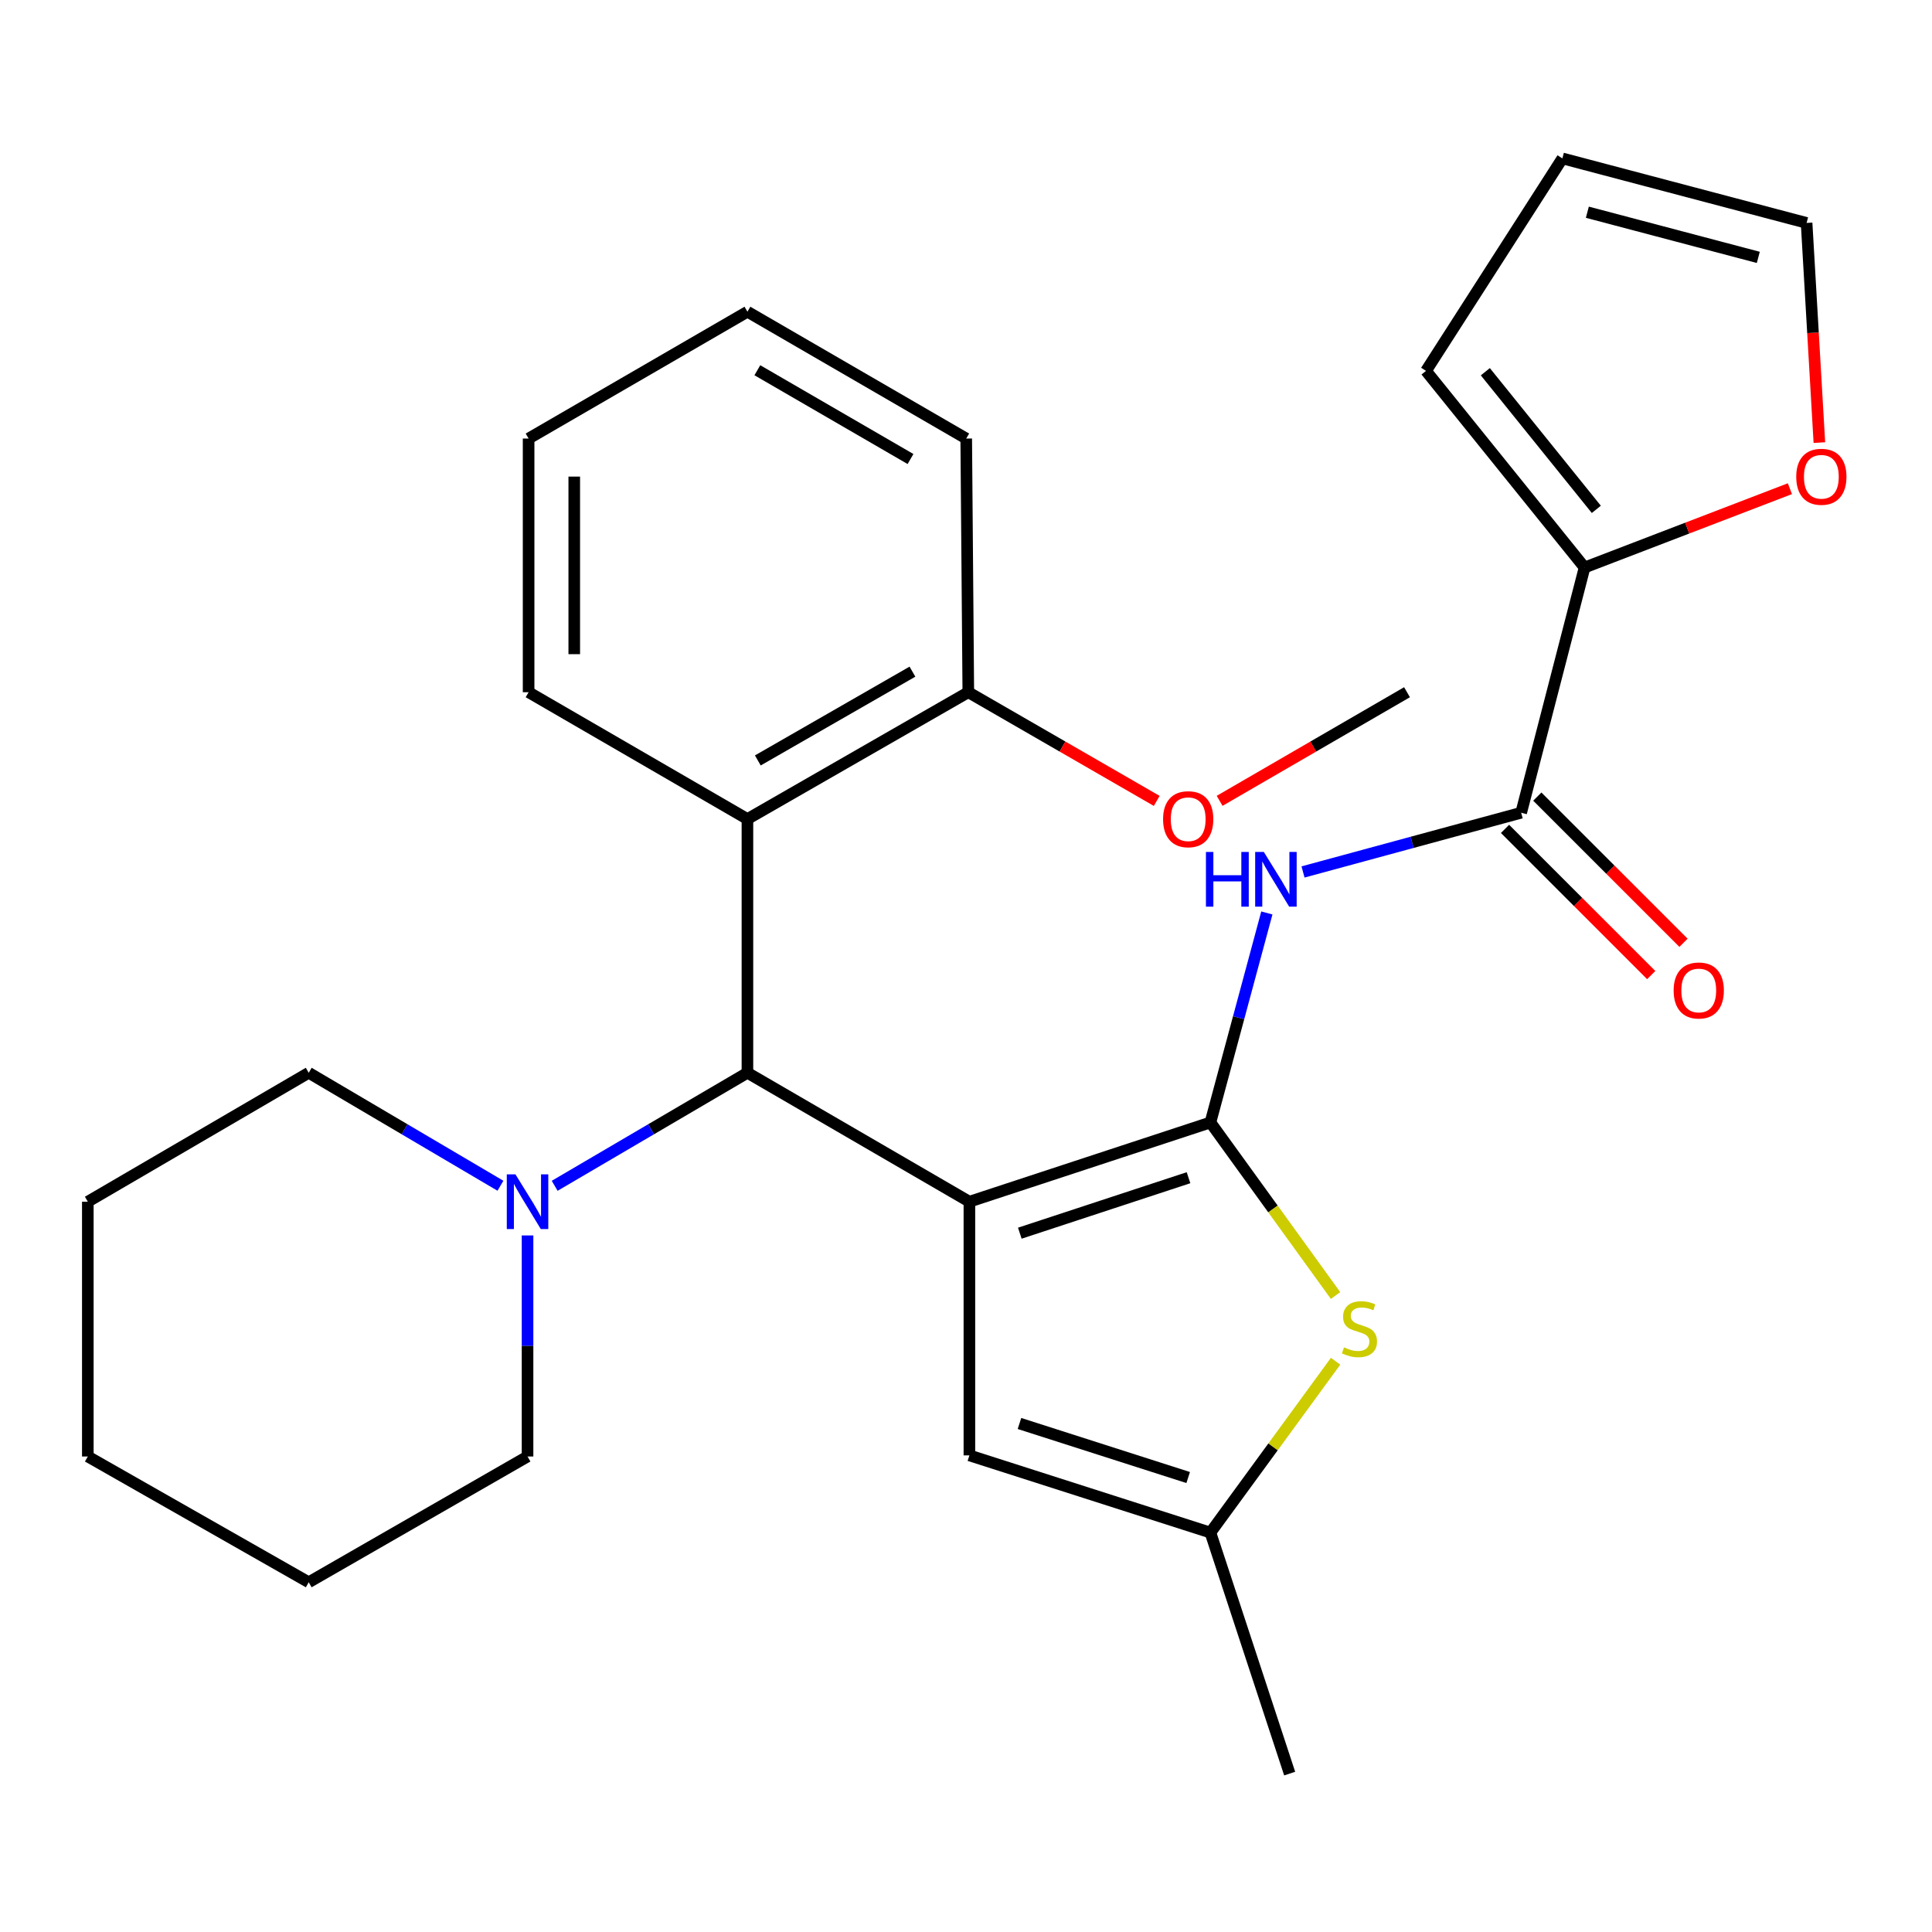 <?xml version='1.0' encoding='iso-8859-1'?>
<svg version='1.1' baseProfile='full'
              xmlns='http://www.w3.org/2000/svg'
                      xmlns:rdkit='http://www.rdkit.org/xml'
                      xmlns:xlink='http://www.w3.org/1999/xlink'
                  xml:space='preserve'
width='1000px' height='1000px' viewBox='0 0 1000 1000'>
<!-- END OF HEADER -->
<rect style='opacity:1.0;fill:#FFFFFF;stroke:none' width='1000' height='1000' x='0' y='0'> </rect>
<path class='bond-0' d='M 501.758,622.005 L 626.507,580.982' style='fill:none;fill-rule:evenodd;stroke:#000000;stroke-width:6px;stroke-linecap:butt;stroke-linejoin:miter;stroke-opacity:1' />
<path class='bond-0' d='M 527.852,638.298 L 615.176,609.582' style='fill:none;fill-rule:evenodd;stroke:#000000;stroke-width:6px;stroke-linecap:butt;stroke-linejoin:miter;stroke-opacity:1' />
<path class='bond-1' d='M 501.758,622.005 L 386.868,555.266' style='fill:none;fill-rule:evenodd;stroke:#000000;stroke-width:6px;stroke-linecap:butt;stroke-linejoin:miter;stroke-opacity:1' />
<path class='bond-4' d='M 501.758,622.005 L 501.758,753.304' style='fill:none;fill-rule:evenodd;stroke:#000000;stroke-width:6px;stroke-linecap:butt;stroke-linejoin:miter;stroke-opacity:1' />
<path class='bond-2' d='M 626.507,580.982 L 641.114,526.766' style='fill:none;fill-rule:evenodd;stroke:#000000;stroke-width:6px;stroke-linecap:butt;stroke-linejoin:miter;stroke-opacity:1' />
<path class='bond-2' d='M 641.114,526.766 L 655.721,472.549' style='fill:none;fill-rule:evenodd;stroke:#0000FF;stroke-width:6px;stroke-linecap:butt;stroke-linejoin:miter;stroke-opacity:1' />
<path class='bond-3' d='M 626.507,580.982 L 658.895,625.771' style='fill:none;fill-rule:evenodd;stroke:#000000;stroke-width:6px;stroke-linecap:butt;stroke-linejoin:miter;stroke-opacity:1' />
<path class='bond-3' d='M 658.895,625.771 L 691.284,670.56' style='fill:none;fill-rule:evenodd;stroke:#CCCC00;stroke-width:6px;stroke-linecap:butt;stroke-linejoin:miter;stroke-opacity:1' />
<path class='bond-6' d='M 386.868,555.266 L 386.868,423.941' style='fill:none;fill-rule:evenodd;stroke:#000000;stroke-width:6px;stroke-linecap:butt;stroke-linejoin:miter;stroke-opacity:1' />
<path class='bond-7' d='M 386.868,555.266 L 336.981,584.519' style='fill:none;fill-rule:evenodd;stroke:#000000;stroke-width:6px;stroke-linecap:butt;stroke-linejoin:miter;stroke-opacity:1' />
<path class='bond-7' d='M 336.981,584.519 L 287.093,613.773' style='fill:none;fill-rule:evenodd;stroke:#0000FF;stroke-width:6px;stroke-linecap:butt;stroke-linejoin:miter;stroke-opacity:1' />
<path class='bond-5' d='M 674.443,451.323 L 730.899,435.997' style='fill:none;fill-rule:evenodd;stroke:#0000FF;stroke-width:6px;stroke-linecap:butt;stroke-linejoin:miter;stroke-opacity:1' />
<path class='bond-5' d='M 730.899,435.997 L 787.355,420.672' style='fill:none;fill-rule:evenodd;stroke:#000000;stroke-width:6px;stroke-linecap:butt;stroke-linejoin:miter;stroke-opacity:1' />
<path class='bond-28' d='M 691.306,704.57 L 658.906,748.917' style='fill:none;fill-rule:evenodd;stroke:#CCCC00;stroke-width:6px;stroke-linecap:butt;stroke-linejoin:miter;stroke-opacity:1' />
<path class='bond-28' d='M 658.906,748.917 L 626.507,793.263' style='fill:none;fill-rule:evenodd;stroke:#000000;stroke-width:6px;stroke-linecap:butt;stroke-linejoin:miter;stroke-opacity:1' />
<path class='bond-8' d='M 501.758,753.304 L 626.507,793.263' style='fill:none;fill-rule:evenodd;stroke:#000000;stroke-width:6px;stroke-linecap:butt;stroke-linejoin:miter;stroke-opacity:1' />
<path class='bond-8' d='M 527.679,736.795 L 615.002,764.766' style='fill:none;fill-rule:evenodd;stroke:#000000;stroke-width:6px;stroke-linecap:butt;stroke-linejoin:miter;stroke-opacity:1' />
<path class='bond-9' d='M 787.355,420.672 L 820.173,293.744' style='fill:none;fill-rule:evenodd;stroke:#000000;stroke-width:6px;stroke-linecap:butt;stroke-linejoin:miter;stroke-opacity:1' />
<path class='bond-12' d='M 779.001,429.026 L 816.834,466.86' style='fill:none;fill-rule:evenodd;stroke:#000000;stroke-width:6px;stroke-linecap:butt;stroke-linejoin:miter;stroke-opacity:1' />
<path class='bond-12' d='M 816.834,466.86 L 854.668,504.693' style='fill:none;fill-rule:evenodd;stroke:#FF0000;stroke-width:6px;stroke-linecap:butt;stroke-linejoin:miter;stroke-opacity:1' />
<path class='bond-12' d='M 795.709,412.318 L 833.543,450.151' style='fill:none;fill-rule:evenodd;stroke:#000000;stroke-width:6px;stroke-linecap:butt;stroke-linejoin:miter;stroke-opacity:1' />
<path class='bond-12' d='M 833.543,450.151 L 871.376,487.985' style='fill:none;fill-rule:evenodd;stroke:#FF0000;stroke-width:6px;stroke-linecap:butt;stroke-linejoin:miter;stroke-opacity:1' />
<path class='bond-11' d='M 386.868,423.941 L 501.194,358.291' style='fill:none;fill-rule:evenodd;stroke:#000000;stroke-width:6px;stroke-linecap:butt;stroke-linejoin:miter;stroke-opacity:1' />
<path class='bond-11' d='M 392.251,393.602 L 472.278,347.648' style='fill:none;fill-rule:evenodd;stroke:#000000;stroke-width:6px;stroke-linecap:butt;stroke-linejoin:miter;stroke-opacity:1' />
<path class='bond-17' d='M 386.868,423.941 L 273.606,358.291' style='fill:none;fill-rule:evenodd;stroke:#000000;stroke-width:6px;stroke-linecap:butt;stroke-linejoin:miter;stroke-opacity:1' />
<path class='bond-18' d='M 273.055,639.462 L 273.055,696.671' style='fill:none;fill-rule:evenodd;stroke:#0000FF;stroke-width:6px;stroke-linecap:butt;stroke-linejoin:miter;stroke-opacity:1' />
<path class='bond-18' d='M 273.055,696.671 L 273.055,753.881' style='fill:none;fill-rule:evenodd;stroke:#000000;stroke-width:6px;stroke-linecap:butt;stroke-linejoin:miter;stroke-opacity:1' />
<path class='bond-19' d='M 259.028,613.74 L 209.411,584.503' style='fill:none;fill-rule:evenodd;stroke:#0000FF;stroke-width:6px;stroke-linecap:butt;stroke-linejoin:miter;stroke-opacity:1' />
<path class='bond-19' d='M 209.411,584.503 L 159.793,555.266' style='fill:none;fill-rule:evenodd;stroke:#000000;stroke-width:6px;stroke-linecap:butt;stroke-linejoin:miter;stroke-opacity:1' />
<path class='bond-20' d='M 626.507,793.263 L 667.529,918.011' style='fill:none;fill-rule:evenodd;stroke:#000000;stroke-width:6px;stroke-linecap:butt;stroke-linejoin:miter;stroke-opacity:1' />
<path class='bond-10' d='M 820.173,293.744 L 873.31,273.346' style='fill:none;fill-rule:evenodd;stroke:#000000;stroke-width:6px;stroke-linecap:butt;stroke-linejoin:miter;stroke-opacity:1' />
<path class='bond-10' d='M 873.31,273.346 L 926.447,252.947' style='fill:none;fill-rule:evenodd;stroke:#FF0000;stroke-width:6px;stroke-linecap:butt;stroke-linejoin:miter;stroke-opacity:1' />
<path class='bond-13' d='M 820.173,293.744 L 738.101,191.969' style='fill:none;fill-rule:evenodd;stroke:#000000;stroke-width:6px;stroke-linecap:butt;stroke-linejoin:miter;stroke-opacity:1' />
<path class='bond-13' d='M 826.256,263.645 L 768.806,192.403' style='fill:none;fill-rule:evenodd;stroke:#000000;stroke-width:6px;stroke-linecap:butt;stroke-linejoin:miter;stroke-opacity:1' />
<path class='bond-14' d='M 941.705,229.088 L 938.397,172.236' style='fill:none;fill-rule:evenodd;stroke:#FF0000;stroke-width:6px;stroke-linecap:butt;stroke-linejoin:miter;stroke-opacity:1' />
<path class='bond-14' d='M 938.397,172.236 L 935.089,115.384' style='fill:none;fill-rule:evenodd;stroke:#000000;stroke-width:6px;stroke-linecap:butt;stroke-linejoin:miter;stroke-opacity:1' />
<path class='bond-16' d='M 501.194,358.291 L 549.958,386.419' style='fill:none;fill-rule:evenodd;stroke:#000000;stroke-width:6px;stroke-linecap:butt;stroke-linejoin:miter;stroke-opacity:1' />
<path class='bond-16' d='M 549.958,386.419 L 598.722,414.547' style='fill:none;fill-rule:evenodd;stroke:#FF0000;stroke-width:6px;stroke-linecap:butt;stroke-linejoin:miter;stroke-opacity:1' />
<path class='bond-21' d='M 501.194,358.291 L 500.117,226.992' style='fill:none;fill-rule:evenodd;stroke:#000000;stroke-width:6px;stroke-linecap:butt;stroke-linejoin:miter;stroke-opacity:1' />
<path class='bond-15' d='M 738.101,191.969 L 808.687,81.989' style='fill:none;fill-rule:evenodd;stroke:#000000;stroke-width:6px;stroke-linecap:butt;stroke-linejoin:miter;stroke-opacity:1' />
<path class='bond-31' d='M 935.089,115.384 L 808.687,81.989' style='fill:none;fill-rule:evenodd;stroke:#000000;stroke-width:6px;stroke-linecap:butt;stroke-linejoin:miter;stroke-opacity:1' />
<path class='bond-31' d='M 910.093,133.22 L 821.611,109.843' style='fill:none;fill-rule:evenodd;stroke:#000000;stroke-width:6px;stroke-linecap:butt;stroke-linejoin:miter;stroke-opacity:1' />
<path class='bond-22' d='M 631.28,414.509 L 679.775,386.4' style='fill:none;fill-rule:evenodd;stroke:#FF0000;stroke-width:6px;stroke-linecap:butt;stroke-linejoin:miter;stroke-opacity:1' />
<path class='bond-22' d='M 679.775,386.4 L 728.269,358.291' style='fill:none;fill-rule:evenodd;stroke:#000000;stroke-width:6px;stroke-linecap:butt;stroke-linejoin:miter;stroke-opacity:1' />
<path class='bond-23' d='M 273.606,358.291 L 273.606,226.992' style='fill:none;fill-rule:evenodd;stroke:#000000;stroke-width:6px;stroke-linecap:butt;stroke-linejoin:miter;stroke-opacity:1' />
<path class='bond-23' d='M 297.235,338.596 L 297.235,246.687' style='fill:none;fill-rule:evenodd;stroke:#000000;stroke-width:6px;stroke-linecap:butt;stroke-linejoin:miter;stroke-opacity:1' />
<path class='bond-25' d='M 273.055,753.881 L 159.793,818.979' style='fill:none;fill-rule:evenodd;stroke:#000000;stroke-width:6px;stroke-linecap:butt;stroke-linejoin:miter;stroke-opacity:1' />
<path class='bond-24' d='M 159.793,555.266 L 45.455,622.005' style='fill:none;fill-rule:evenodd;stroke:#000000;stroke-width:6px;stroke-linecap:butt;stroke-linejoin:miter;stroke-opacity:1' />
<path class='bond-30' d='M 500.117,226.992 L 386.868,161.343' style='fill:none;fill-rule:evenodd;stroke:#000000;stroke-width:6px;stroke-linecap:butt;stroke-linejoin:miter;stroke-opacity:1' />
<path class='bond-30' d='M 471.28,237.588 L 392.005,191.633' style='fill:none;fill-rule:evenodd;stroke:#000000;stroke-width:6px;stroke-linecap:butt;stroke-linejoin:miter;stroke-opacity:1' />
<path class='bond-26' d='M 273.606,226.992 L 386.868,161.343' style='fill:none;fill-rule:evenodd;stroke:#000000;stroke-width:6px;stroke-linecap:butt;stroke-linejoin:miter;stroke-opacity:1' />
<path class='bond-27' d='M 45.455,622.005 L 45.455,753.881' style='fill:none;fill-rule:evenodd;stroke:#000000;stroke-width:6px;stroke-linecap:butt;stroke-linejoin:miter;stroke-opacity:1' />
<path class='bond-29' d='M 159.793,818.979 L 45.455,753.881' style='fill:none;fill-rule:evenodd;stroke:#000000;stroke-width:6px;stroke-linecap:butt;stroke-linejoin:miter;stroke-opacity:1' />
<path  class='atom-3' d='M 624.194 440.971
L 628.034 440.971
L 628.034 453.011
L 642.514 453.011
L 642.514 440.971
L 646.354 440.971
L 646.354 469.291
L 642.514 469.291
L 642.514 456.211
L 628.034 456.211
L 628.034 469.291
L 624.194 469.291
L 624.194 440.971
' fill='#0000FF'/>
<path  class='atom-3' d='M 654.154 440.971
L 663.434 455.971
Q 664.354 457.451, 665.834 460.131
Q 667.314 462.811, 667.394 462.971
L 667.394 440.971
L 671.154 440.971
L 671.154 469.291
L 667.274 469.291
L 657.314 452.891
Q 656.154 450.971, 654.914 448.771
Q 653.714 446.571, 653.354 445.891
L 653.354 469.291
L 649.674 469.291
L 649.674 440.971
L 654.154 440.971
' fill='#0000FF'/>
<path  class='atom-4' d='M 695.656 697.387
Q 695.976 697.507, 697.296 698.067
Q 698.616 698.627, 700.056 698.987
Q 701.536 699.307, 702.976 699.307
Q 705.656 699.307, 707.216 698.027
Q 708.776 696.707, 708.776 694.427
Q 708.776 692.867, 707.976 691.907
Q 707.216 690.947, 706.016 690.427
Q 704.816 689.907, 702.816 689.307
Q 700.296 688.547, 698.776 687.827
Q 697.296 687.107, 696.216 685.587
Q 695.176 684.067, 695.176 681.507
Q 695.176 677.947, 697.576 675.747
Q 700.016 673.547, 704.816 673.547
Q 708.096 673.547, 711.816 675.107
L 710.896 678.187
Q 707.496 676.787, 704.936 676.787
Q 702.176 676.787, 700.656 677.947
Q 699.136 679.067, 699.176 681.027
Q 699.176 682.547, 699.936 683.467
Q 700.736 684.387, 701.856 684.907
Q 703.016 685.427, 704.936 686.027
Q 707.496 686.827, 709.016 687.627
Q 710.536 688.427, 711.616 690.067
Q 712.736 691.667, 712.736 694.427
Q 712.736 698.347, 710.096 700.467
Q 707.496 702.547, 703.136 702.547
Q 700.616 702.547, 698.696 701.987
Q 696.816 701.467, 694.576 700.547
L 695.656 697.387
' fill='#CCCC00'/>
<path  class='atom-8' d='M 266.795 607.845
L 276.075 622.845
Q 276.995 624.325, 278.475 627.005
Q 279.955 629.685, 280.035 629.845
L 280.035 607.845
L 283.795 607.845
L 283.795 636.165
L 279.915 636.165
L 269.955 619.765
Q 268.795 617.845, 267.555 615.645
Q 266.355 613.445, 265.995 612.765
L 265.995 636.165
L 262.315 636.165
L 262.315 607.845
L 266.795 607.845
' fill='#0000FF'/>
<path  class='atom-11' d='M 929.729 246.776
Q 929.729 239.976, 933.089 236.176
Q 936.449 232.376, 942.729 232.376
Q 949.009 232.376, 952.369 236.176
Q 955.729 239.976, 955.729 246.776
Q 955.729 253.656, 952.329 257.576
Q 948.929 261.456, 942.729 261.456
Q 936.489 261.456, 933.089 257.576
Q 929.729 253.696, 929.729 246.776
M 942.729 258.256
Q 947.049 258.256, 949.369 255.376
Q 951.729 252.456, 951.729 246.776
Q 951.729 241.216, 949.369 238.416
Q 947.049 235.576, 942.729 235.576
Q 938.409 235.576, 936.049 238.376
Q 933.729 241.176, 933.729 246.776
Q 933.729 252.496, 936.049 255.376
Q 938.409 258.256, 942.729 258.256
' fill='#FF0000'/>
<path  class='atom-13' d='M 866.272 512.669
Q 866.272 505.869, 869.632 502.069
Q 872.992 498.269, 879.272 498.269
Q 885.552 498.269, 888.912 502.069
Q 892.272 505.869, 892.272 512.669
Q 892.272 519.549, 888.872 523.469
Q 885.472 527.349, 879.272 527.349
Q 873.032 527.349, 869.632 523.469
Q 866.272 519.589, 866.272 512.669
M 879.272 524.149
Q 883.592 524.149, 885.912 521.269
Q 888.272 518.349, 888.272 512.669
Q 888.272 507.109, 885.912 504.309
Q 883.592 501.469, 879.272 501.469
Q 874.952 501.469, 872.592 504.269
Q 870.272 507.069, 870.272 512.669
Q 870.272 518.389, 872.592 521.269
Q 874.952 524.149, 879.272 524.149
' fill='#FF0000'/>
<path  class='atom-17' d='M 602.007 424.021
Q 602.007 417.221, 605.367 413.421
Q 608.727 409.621, 615.007 409.621
Q 621.287 409.621, 624.647 413.421
Q 628.007 417.221, 628.007 424.021
Q 628.007 430.901, 624.607 434.821
Q 621.207 438.701, 615.007 438.701
Q 608.767 438.701, 605.367 434.821
Q 602.007 430.941, 602.007 424.021
M 615.007 435.501
Q 619.327 435.501, 621.647 432.621
Q 624.007 429.701, 624.007 424.021
Q 624.007 418.461, 621.647 415.661
Q 619.327 412.821, 615.007 412.821
Q 610.687 412.821, 608.327 415.621
Q 606.007 418.421, 606.007 424.021
Q 606.007 429.741, 608.327 432.621
Q 610.687 435.501, 615.007 435.501
' fill='#FF0000'/>
</svg>
